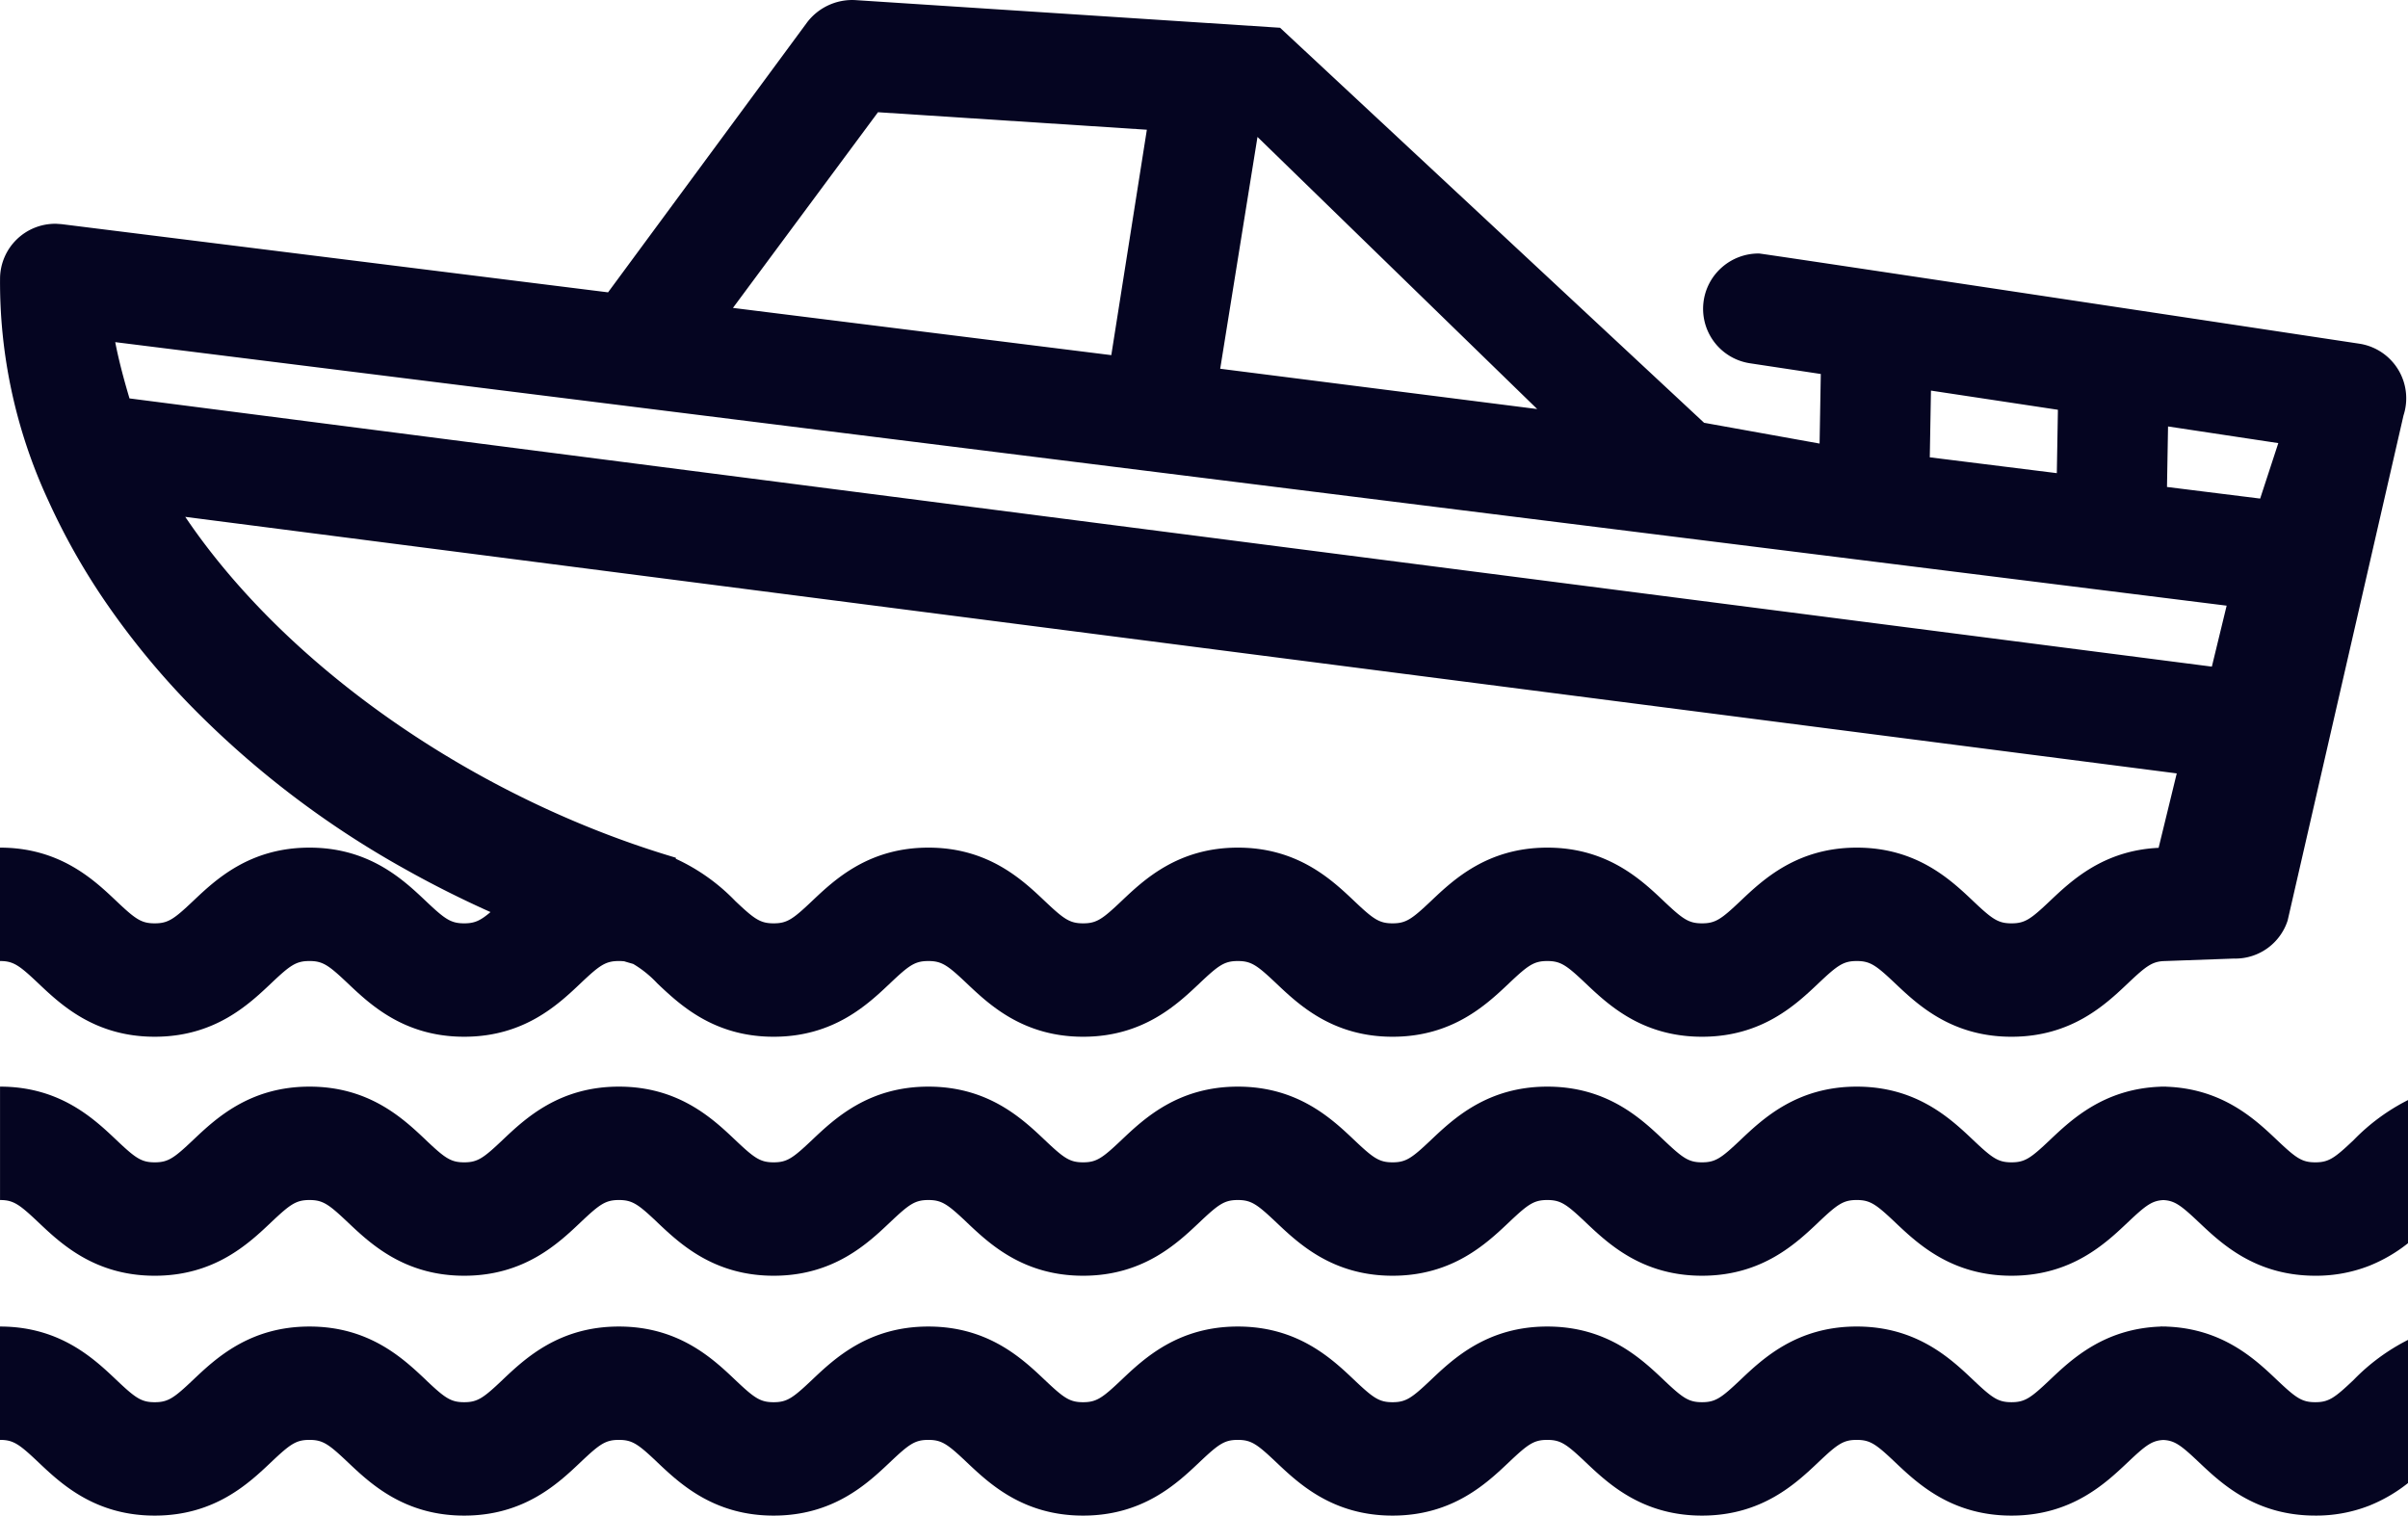 <?xml version="1.0" encoding="UTF-8"?>
<svg xmlns="http://www.w3.org/2000/svg" width="424.69" height="267.313" viewBox="0 0 424.69 267.313">
  <path id="Boat" d="M12455.816,20252.9c-3.209-3.041-4.282-3.818-6.271-3.926-1.993.107-3.062.885-6.27,3.926-3.962,3.748-9.947,9.412-20.519,9.412s-16.562-5.664-20.524-9.412c-3.366-3.193-4.394-3.941-6.769-3.941s-3.4.748-6.768,3.941c-3.962,3.748-9.947,9.412-20.52,9.412s-16.557-5.664-20.519-9.412c-3.371-3.193-4.4-3.941-6.768-3.941s-3.4.748-6.773,3.941c-3.957,3.748-9.942,9.412-20.52,9.412s-16.557-5.664-20.519-9.412c-3.371-3.193-4.4-3.941-6.768-3.941s-3.4.748-6.773,3.941c-3.957,3.748-9.942,9.412-20.52,9.412s-16.552-5.664-20.513-9.406l-.006-.006c-3.371-3.193-4.4-3.941-6.769-3.941s-3.4.748-6.768,3.941c-3.962,3.748-9.947,9.412-20.519,9.412s-16.558-5.664-20.52-9.406l0-.006c-3.366-3.193-4.4-3.941-6.769-3.941s-3.4.748-6.768,3.941c-3.957,3.748-9.941,9.412-20.519,9.412s-16.558-5.664-20.52-9.412c-3.371-3.193-4.4-3.941-6.768-3.941s-3.4.748-6.773,3.941c-3.957,3.748-9.941,9.412-20.52,9.412s-16.557-5.664-20.519-9.412c-3.371-3.193-4.4-3.941-6.768-3.941v-19.994c10.582,0,16.562,5.66,20.519,9.412,3.371,3.193,4.4,3.936,6.768,3.936s3.4-.742,6.769-3.936c3.962-3.752,9.941-9.412,20.524-9.412s16.552,5.66,20.514,9.4l0,.01c3.371,3.193,4.4,3.936,6.769,3.936s3.4-.742,6.768-3.936l.006-.01c3.956-3.742,9.941-9.4,20.513-9.4s16.563,5.66,20.52,9.412c3.371,3.193,4.4,3.936,6.773,3.936s3.392-.742,6.768-3.936c3.962-3.752,9.941-9.412,20.519-9.412s16.558,5.66,20.52,9.408c3.371,3.193,4.4,3.939,6.768,3.939s3.4-.742,6.769-3.936c3.962-3.752,9.947-9.412,20.524-9.412s16.562,5.66,20.519,9.412c3.371,3.193,4.4,3.936,6.768,3.936s3.4-.742,6.769-3.936c3.962-3.752,9.947-9.412,20.524-9.412s16.552,5.66,20.513,9.4l.006.01c3.371,3.193,4.4,3.936,6.768,3.936s3.4-.742,6.769-3.936c3.962-3.752,9.947-9.412,20.519-9.412s16.563,5.66,20.524,9.412c3.371,3.193,4.4,3.936,6.769,3.936s3.4-.742,6.768-3.936c3.81-3.609,9.561-9.057,19.522-9.4v-.016l.1-.006c.132.006.265.006.4.006h.5v.016c9.962.34,15.714,5.787,19.518,9.4,3.376,3.193,4.4,3.936,6.773,3.936s3.4-.742,6.769-3.936a35.925,35.925,0,0,1,9.585-7.053v25.252a27.272,27.272,0,0,1-6.819,3.977,25.7,25.7,0,0,1-9.534,1.76C12465.758,20262.311,12459.777,20256.646,12455.816,20252.9Zm0-42.314c-3.209-3.035-4.282-3.818-6.271-3.926-1.988.107-3.062.891-6.27,3.926-3.957,3.748-9.941,9.418-20.519,9.418s-16.562-5.67-20.52-9.418c-3.371-3.187-4.4-3.936-6.773-3.936s-3.4.748-6.768,3.936v.006c-3.962,3.748-9.947,9.412-20.52,9.412s-16.557-5.664-20.513-9.412c-3.372-3.193-4.4-3.941-6.773-3.941s-3.4.748-6.769,3.936c-3.962,3.748-9.947,9.418-20.524,9.418s-16.557-5.67-20.519-9.418c-3.371-3.187-4.4-3.936-6.768-3.936s-3.4.748-6.769,3.936c-3.962,3.748-9.947,9.418-20.524,9.418s-16.552-5.664-20.508-9.412l0-.006c-3.377-3.187-4.4-3.936-6.774-3.936s-3.4.748-6.768,3.936c-3.957,3.748-9.947,9.418-20.519,9.418s-16.558-5.664-20.52-9.412l0-.006c-3.366-3.187-4.4-3.936-6.769-3.936s-3.4.748-6.768,3.936c-3.957,3.748-9.941,9.418-20.519,9.418s-16.558-5.67-20.52-9.412c-3.371-3.193-4.4-3.941-6.768-3.941s-3.4.748-6.773,3.936c-3.957,3.748-9.941,9.418-20.52,9.418s-16.557-5.67-20.519-9.418c-3.371-3.187-4.4-3.936-6.768-3.936v-20c10.582,0,16.562,5.666,20.519,9.414,3.371,3.193,4.4,3.939,6.768,3.939s3.4-.746,6.769-3.939c3.962-3.748,9.941-9.414,20.524-9.414s16.552,5.66,20.514,9.408l0,.006c3.371,3.193,4.4,3.939,6.769,3.939s3.4-.746,6.768-3.939l.006-.006c3.961-3.748,9.941-9.408,20.513-9.408s16.563,5.666,20.52,9.414c3.371,3.193,4.4,3.939,6.773,3.939s3.392-.746,6.768-3.939c3.962-3.748,9.941-9.414,20.519-9.414s16.558,5.66,20.52,9.408c3.371,3.2,4.4,3.945,6.768,3.945s3.4-.746,6.769-3.939c3.962-3.748,9.947-9.414,20.524-9.414s16.562,5.666,20.519,9.414c3.371,3.193,4.4,3.939,6.768,3.939s3.4-.746,6.769-3.939c3.962-3.748,9.947-9.414,20.524-9.414s16.557,5.66,20.513,9.408l.006.006c3.371,3.193,4.4,3.939,6.768,3.939s3.4-.746,6.769-3.939c3.962-3.748,9.947-9.414,20.519-9.414s16.563,5.666,20.524,9.414c3.371,3.193,4.4,3.939,6.769,3.939s3.4-.746,6.768-3.939c3.81-3.605,9.565-9.053,19.522-9.4v-.016h.1c.132,0,.265,0,.4.006.168-.006.331-.006.5-.006v.016c9.962.346,15.714,5.793,19.522,9.4,3.371,3.193,4.4,3.939,6.769,3.939s3.4-.746,6.769-3.939a35.92,35.92,0,0,1,9.585-7.049v25.248a27.332,27.332,0,0,1-6.819,3.977,25.7,25.7,0,0,1-9.534,1.764C12465.758,20220,12459.777,20214.332,12455.816,20210.584Zm-53.578-42.145c-3.371-3.193-4.4-3.941-6.768-3.941s-3.4.748-6.773,3.941c-3.957,3.748-9.942,9.412-20.52,9.412s-16.557-5.664-20.519-9.412c-3.371-3.193-4.4-3.941-6.768-3.941s-3.4.748-6.769,3.941c-3.962,3.748-9.947,9.412-20.524,9.412s-16.557-5.664-20.513-9.412c-3.377-3.193-4.4-3.941-6.773-3.941s-3.4.748-6.769,3.941c-3.962,3.748-9.947,9.412-20.519,9.412s-16.562-5.664-20.519-9.412c-3.372-3.193-4.4-3.941-6.774-3.941s-3.4.748-6.768,3.941c-3.957,3.748-9.941,9.412-20.519,9.412s-16.562-5.664-20.52-9.412a19.286,19.286,0,0,0-4.246-3.428c-.528-.152-1.052-.3-1.581-.463a7.966,7.966,0,0,0-.946-.051c-2.364,0-3.4.748-6.768,3.941-3.957,3.748-9.941,9.412-20.519,9.412s-16.558-5.664-20.52-9.412c-3.371-3.193-4.4-3.941-6.768-3.941s-3.4.748-6.769,3.941c-3.962,3.748-9.946,9.412-20.524,9.412s-16.557-5.664-20.519-9.412c-3.371-3.193-4.4-3.941-6.768-3.941v-20c10.577,0,16.562,5.67,20.519,9.418,3.371,3.193,4.4,3.936,6.768,3.936s3.4-.742,6.774-3.936c3.956-3.748,9.941-9.418,20.519-9.418s16.557,5.67,20.519,9.418c3.371,3.193,4.4,3.936,6.769,3.936,1.784,0,2.807-.422,4.643-1.988q-7.879-3.524-15.367-7.744a165.412,165.412,0,0,1-37.926-29.078,138.758,138.758,0,0,1-14.208-17.295,117.649,117.649,0,0,1-10.531-18.555,91.376,91.376,0,0,1-8.467-39.162,9.727,9.727,0,0,1,9.733-9.564h.167c.1.006.937.061,1.033.076l96.3,12.016,35.113-47.627a10.012,10.012,0,0,1,8.064-3.932c.062,0,.122,0,.184.006h.1l75.057,4.887,74.782,69.672,20.372,3.666.213-12.27-12.474-1.887a9.718,9.718,0,0,1-4.872-17.006,9.777,9.777,0,0,1,6.352-2.359c.051,0,.107,0,.168.006.244.02,6.483.895,105.8,15.9a9.744,9.744,0,0,1,7.8,12.643l-20.437,89.092a9.7,9.7,0,0,1-9.26,6.719,1.609,1.609,0,0,1-.168-.006l-11.991.432v.006c-2.369,0-3.4.748-6.768,3.941-3.957,3.748-9.941,9.412-20.519,9.412S12406.2,20172.188,12402.238,20168.439Zm13.751-14.523c3.371,3.193,4.4,3.936,6.769,3.936s3.4-.742,6.768-3.936c3.789-3.586,9.429-8.93,19.177-9.383l3.2-13.129-351.232-45.248c17.966,26.605,51.121,49.641,86.523,60.121v.189a34.7,34.7,0,0,1,10.486,7.449c3.371,3.193,4.4,3.936,6.769,3.936s3.4-.742,6.768-3.936c3.962-3.748,9.941-9.418,20.519-9.418s16.563,5.67,20.52,9.418c3.376,3.193,4.4,3.936,6.773,3.936s3.4-.742,6.768-3.936c3.957-3.748,9.942-9.418,20.52-9.418s16.562,5.67,20.523,9.418c3.366,3.193,4.4,3.936,6.763,3.936s3.4-.742,6.773-3.936c3.957-3.748,9.942-9.418,20.52-9.418s16.562,5.67,20.519,9.418c3.371,3.193,4.4,3.936,6.768,3.936s3.4-.742,6.769-3.936c3.962-3.748,9.947-9.418,20.524-9.418S12412.027,20150.168,12415.989,20153.916Zm-325.151-88.65,367.256,47.307,2.609-10.754-372.382-46.479C12088.992,20058.844,12090.06,20062.672,12090.838,20065.266Zm359.344,15.617,16.431,2.049,3.2-9.783-19.445-2.939Zm-41.836-5.229,22.405,2.793.193-11.178-22.39-3.381Zm-125.146-15.621,55.911,7.109-49.336-47.994Zm-85.935-10.73,66.728,8.33,6.271-39.756-47.42-3.086Z" transform="translate(-12067.998 -19994.998)" fill="#050521"></path>
</svg>
